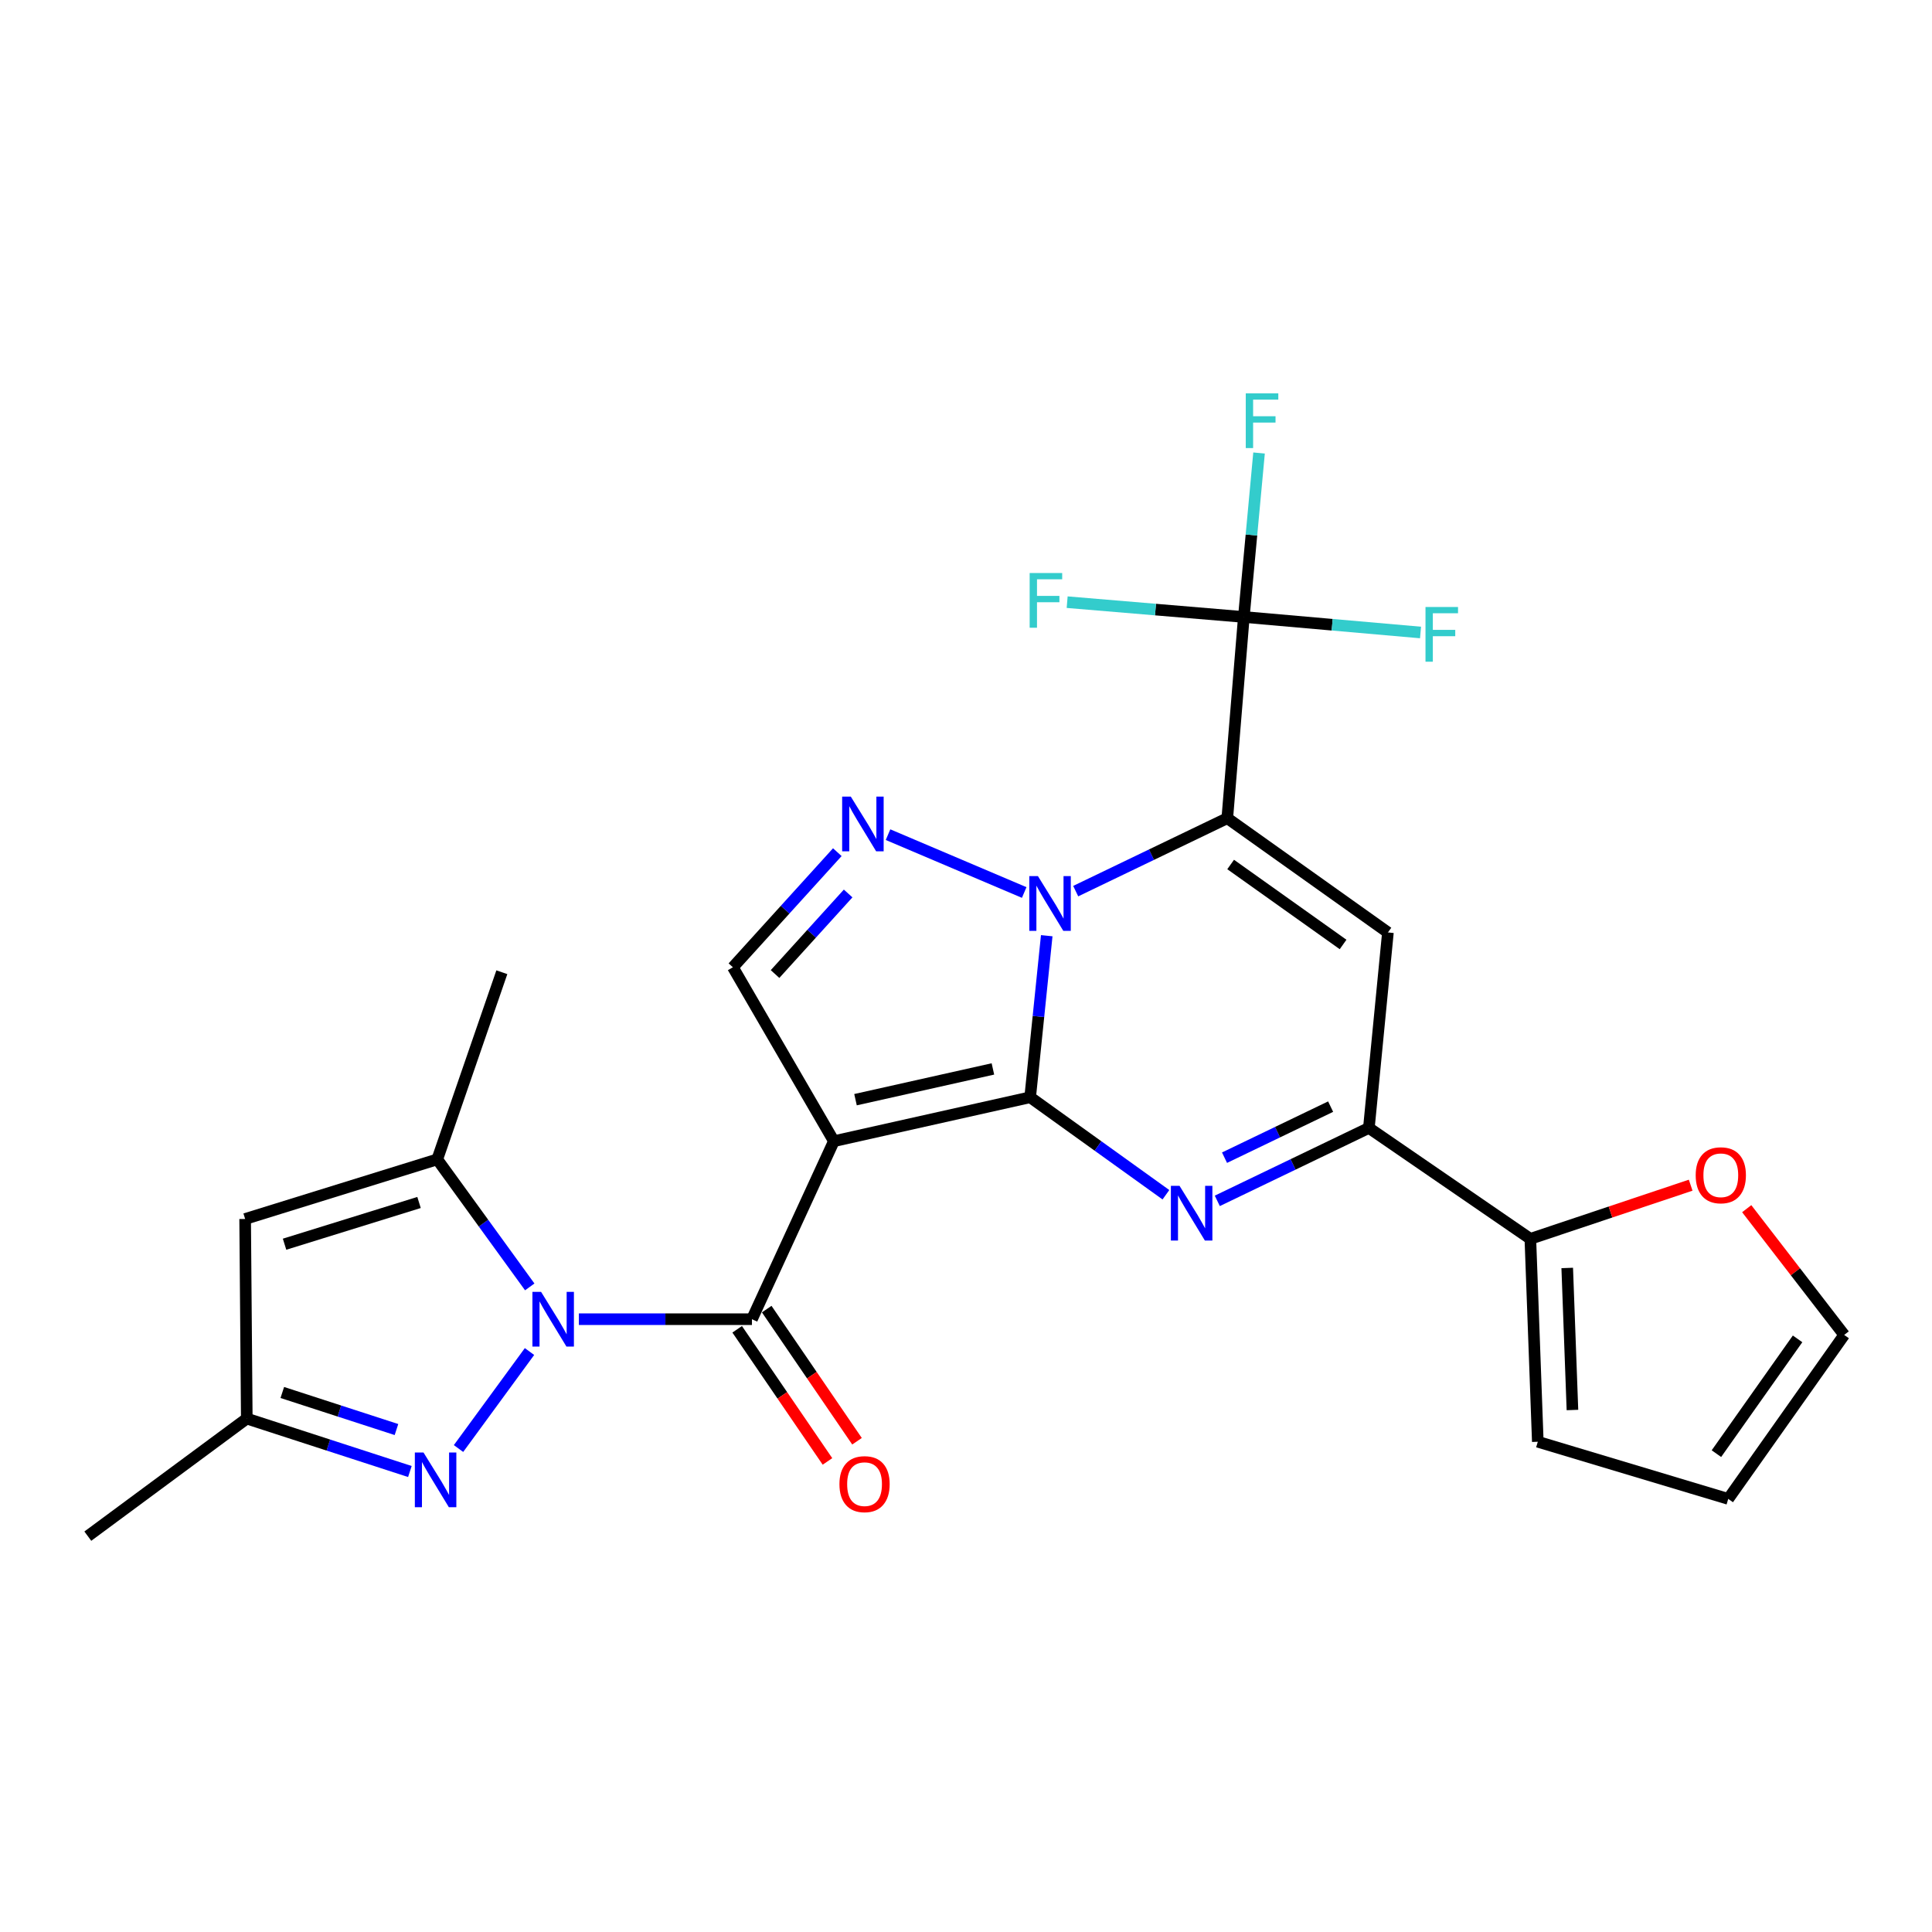 <?xml version='1.0' encoding='iso-8859-1'?>
<svg version='1.1' baseProfile='full'
              xmlns='http://www.w3.org/2000/svg'
                      xmlns:rdkit='http://www.rdkit.org/xml'
                      xmlns:xlink='http://www.w3.org/1999/xlink'
                  xml:space='preserve'
width='1000px' height='1000px' viewBox='0 0 1000 1000'>
<!-- END OF HEADER -->
<rect style='opacity:1.0;fill:#FFFFFF;stroke:none' width='1000' height='1000' x='0' y='0'> </rect>
<path class='bond-0' d='M 533.21,567.938 L 537.498,526.13' style='fill:none;fill-rule:evenodd;stroke:#000000;stroke-width:6px;stroke-linecap:butt;stroke-linejoin:miter;stroke-opacity:1' />
<path class='bond-0' d='M 537.498,526.13 L 541.787,484.321' style='fill:none;fill-rule:evenodd;stroke:#0000FF;stroke-width:6px;stroke-linecap:butt;stroke-linejoin:miter;stroke-opacity:1' />
<path class='bond-2' d='M 533.21,567.938 L 431.616,590.675' style='fill:none;fill-rule:evenodd;stroke:#000000;stroke-width:6px;stroke-linecap:butt;stroke-linejoin:miter;stroke-opacity:1' />
<path class='bond-2' d='M 513.926,553.277 L 442.81,569.193' style='fill:none;fill-rule:evenodd;stroke:#000000;stroke-width:6px;stroke-linecap:butt;stroke-linejoin:miter;stroke-opacity:1' />
<path class='bond-4' d='M 533.21,567.938 L 568.343,593.168' style='fill:none;fill-rule:evenodd;stroke:#000000;stroke-width:6px;stroke-linecap:butt;stroke-linejoin:miter;stroke-opacity:1' />
<path class='bond-4' d='M 568.343,593.168 L 603.477,618.399' style='fill:none;fill-rule:evenodd;stroke:#0000FF;stroke-width:6px;stroke-linecap:butt;stroke-linejoin:miter;stroke-opacity:1' />
<path class='bond-1' d='M 556.783,461.248 L 596.015,442.371' style='fill:none;fill-rule:evenodd;stroke:#0000FF;stroke-width:6px;stroke-linecap:butt;stroke-linejoin:miter;stroke-opacity:1' />
<path class='bond-1' d='M 596.015,442.371 L 635.246,423.494' style='fill:none;fill-rule:evenodd;stroke:#000000;stroke-width:6px;stroke-linecap:butt;stroke-linejoin:miter;stroke-opacity:1' />
<path class='bond-7' d='M 530.127,461.959 L 459.644,432.015' style='fill:none;fill-rule:evenodd;stroke:#0000FF;stroke-width:6px;stroke-linecap:butt;stroke-linejoin:miter;stroke-opacity:1' />
<path class='bond-10' d='M 635.246,423.494 L 643.806,319.349' style='fill:none;fill-rule:evenodd;stroke:#000000;stroke-width:6px;stroke-linecap:butt;stroke-linejoin:miter;stroke-opacity:1' />
<path class='bond-27' d='M 635.246,423.494 L 718.384,482.64' style='fill:none;fill-rule:evenodd;stroke:#000000;stroke-width:6px;stroke-linecap:butt;stroke-linejoin:miter;stroke-opacity:1' />
<path class='bond-27' d='M 636.982,447.456 L 695.178,488.858' style='fill:none;fill-rule:evenodd;stroke:#000000;stroke-width:6px;stroke-linecap:butt;stroke-linejoin:miter;stroke-opacity:1' />
<path class='bond-5' d='M 431.616,590.675 L 389.208,682.814' style='fill:none;fill-rule:evenodd;stroke:#000000;stroke-width:6px;stroke-linecap:butt;stroke-linejoin:miter;stroke-opacity:1' />
<path class='bond-12' d='M 431.616,590.675 L 379.342,500.654' style='fill:none;fill-rule:evenodd;stroke:#000000;stroke-width:6px;stroke-linecap:butt;stroke-linejoin:miter;stroke-opacity:1' />
<path class='bond-3' d='M 299.63,682.814 L 344.419,682.814' style='fill:none;fill-rule:evenodd;stroke:#0000FF;stroke-width:6px;stroke-linecap:butt;stroke-linejoin:miter;stroke-opacity:1' />
<path class='bond-3' d='M 344.419,682.814 L 389.208,682.814' style='fill:none;fill-rule:evenodd;stroke:#000000;stroke-width:6px;stroke-linecap:butt;stroke-linejoin:miter;stroke-opacity:1' />
<path class='bond-9' d='M 274.071,699.55 L 237.332,749.755' style='fill:none;fill-rule:evenodd;stroke:#0000FF;stroke-width:6px;stroke-linecap:butt;stroke-linejoin:miter;stroke-opacity:1' />
<path class='bond-11' d='M 274.195,666.099 L 250.256,633.094' style='fill:none;fill-rule:evenodd;stroke:#0000FF;stroke-width:6px;stroke-linecap:butt;stroke-linejoin:miter;stroke-opacity:1' />
<path class='bond-11' d='M 250.256,633.094 L 226.318,600.088' style='fill:none;fill-rule:evenodd;stroke:#000000;stroke-width:6px;stroke-linecap:butt;stroke-linejoin:miter;stroke-opacity:1' />
<path class='bond-8' d='M 630.075,621.565 L 669.301,602.689' style='fill:none;fill-rule:evenodd;stroke:#0000FF;stroke-width:6px;stroke-linecap:butt;stroke-linejoin:miter;stroke-opacity:1' />
<path class='bond-8' d='M 669.301,602.689 L 708.528,583.813' style='fill:none;fill-rule:evenodd;stroke:#000000;stroke-width:6px;stroke-linecap:butt;stroke-linejoin:miter;stroke-opacity:1' />
<path class='bond-8' d='M 633.813,599.216 L 661.271,586.002' style='fill:none;fill-rule:evenodd;stroke:#0000FF;stroke-width:6px;stroke-linecap:butt;stroke-linejoin:miter;stroke-opacity:1' />
<path class='bond-8' d='M 661.271,586.002 L 688.73,572.789' style='fill:none;fill-rule:evenodd;stroke:#000000;stroke-width:6px;stroke-linecap:butt;stroke-linejoin:miter;stroke-opacity:1' />
<path class='bond-17' d='M 381.563,688.038 L 404.929,722.236' style='fill:none;fill-rule:evenodd;stroke:#000000;stroke-width:6px;stroke-linecap:butt;stroke-linejoin:miter;stroke-opacity:1' />
<path class='bond-17' d='M 404.929,722.236 L 428.296,756.433' style='fill:none;fill-rule:evenodd;stroke:#FF0000;stroke-width:6px;stroke-linecap:butt;stroke-linejoin:miter;stroke-opacity:1' />
<path class='bond-17' d='M 396.853,677.591 L 420.22,711.788' style='fill:none;fill-rule:evenodd;stroke:#000000;stroke-width:6px;stroke-linecap:butt;stroke-linejoin:miter;stroke-opacity:1' />
<path class='bond-17' d='M 420.22,711.788 L 443.586,745.986' style='fill:none;fill-rule:evenodd;stroke:#FF0000;stroke-width:6px;stroke-linecap:butt;stroke-linejoin:miter;stroke-opacity:1' />
<path class='bond-6' d='M 718.384,482.64 L 708.528,583.813' style='fill:none;fill-rule:evenodd;stroke:#000000;stroke-width:6px;stroke-linecap:butt;stroke-linejoin:miter;stroke-opacity:1' />
<path class='bond-26' d='M 433.392,441.084 L 406.367,470.869' style='fill:none;fill-rule:evenodd;stroke:#0000FF;stroke-width:6px;stroke-linecap:butt;stroke-linejoin:miter;stroke-opacity:1' />
<path class='bond-26' d='M 406.367,470.869 L 379.342,500.654' style='fill:none;fill-rule:evenodd;stroke:#000000;stroke-width:6px;stroke-linecap:butt;stroke-linejoin:miter;stroke-opacity:1' />
<path class='bond-26' d='M 438.999,462.463 L 420.082,483.313' style='fill:none;fill-rule:evenodd;stroke:#0000FF;stroke-width:6px;stroke-linecap:butt;stroke-linejoin:miter;stroke-opacity:1' />
<path class='bond-26' d='M 420.082,483.313 L 401.164,504.163' style='fill:none;fill-rule:evenodd;stroke:#000000;stroke-width:6px;stroke-linecap:butt;stroke-linejoin:miter;stroke-opacity:1' />
<path class='bond-14' d='M 708.528,583.813 L 792.108,641.22' style='fill:none;fill-rule:evenodd;stroke:#000000;stroke-width:6px;stroke-linecap:butt;stroke-linejoin:miter;stroke-opacity:1' />
<path class='bond-15' d='M 212.155,761.653 L 169.947,747.954' style='fill:none;fill-rule:evenodd;stroke:#0000FF;stroke-width:6px;stroke-linecap:butt;stroke-linejoin:miter;stroke-opacity:1' />
<path class='bond-15' d='M 169.947,747.954 L 127.738,734.254' style='fill:none;fill-rule:evenodd;stroke:#000000;stroke-width:6px;stroke-linecap:butt;stroke-linejoin:miter;stroke-opacity:1' />
<path class='bond-15' d='M 205.21,739.929 L 175.664,730.34' style='fill:none;fill-rule:evenodd;stroke:#0000FF;stroke-width:6px;stroke-linecap:butt;stroke-linejoin:miter;stroke-opacity:1' />
<path class='bond-15' d='M 175.664,730.34 L 146.118,720.75' style='fill:none;fill-rule:evenodd;stroke:#000000;stroke-width:6px;stroke-linecap:butt;stroke-linejoin:miter;stroke-opacity:1' />
<path class='bond-21' d='M 643.806,319.349 L 647.743,276.912' style='fill:none;fill-rule:evenodd;stroke:#000000;stroke-width:6px;stroke-linecap:butt;stroke-linejoin:miter;stroke-opacity:1' />
<path class='bond-21' d='M 647.743,276.912 L 651.68,234.475' style='fill:none;fill-rule:evenodd;stroke:#33CCCC;stroke-width:6px;stroke-linecap:butt;stroke-linejoin:miter;stroke-opacity:1' />
<path class='bond-22' d='M 643.806,319.349 L 598.082,315.514' style='fill:none;fill-rule:evenodd;stroke:#000000;stroke-width:6px;stroke-linecap:butt;stroke-linejoin:miter;stroke-opacity:1' />
<path class='bond-22' d='M 598.082,315.514 L 552.358,311.68' style='fill:none;fill-rule:evenodd;stroke:#33CCCC;stroke-width:6px;stroke-linecap:butt;stroke-linejoin:miter;stroke-opacity:1' />
<path class='bond-23' d='M 643.806,319.349 L 689.535,323.362' style='fill:none;fill-rule:evenodd;stroke:#000000;stroke-width:6px;stroke-linecap:butt;stroke-linejoin:miter;stroke-opacity:1' />
<path class='bond-23' d='M 689.535,323.362 L 735.263,327.376' style='fill:none;fill-rule:evenodd;stroke:#33CCCC;stroke-width:6px;stroke-linecap:butt;stroke-linejoin:miter;stroke-opacity:1' />
<path class='bond-13' d='M 226.318,600.088 L 126.884,630.942' style='fill:none;fill-rule:evenodd;stroke:#000000;stroke-width:6px;stroke-linecap:butt;stroke-linejoin:miter;stroke-opacity:1' />
<path class='bond-13' d='M 216.891,622.403 L 147.287,644.001' style='fill:none;fill-rule:evenodd;stroke:#000000;stroke-width:6px;stroke-linecap:butt;stroke-linejoin:miter;stroke-opacity:1' />
<path class='bond-24' d='M 226.318,600.088 L 259.754,503.227' style='fill:none;fill-rule:evenodd;stroke:#000000;stroke-width:6px;stroke-linecap:butt;stroke-linejoin:miter;stroke-opacity:1' />
<path class='bond-29' d='M 126.884,630.942 L 127.738,734.254' style='fill:none;fill-rule:evenodd;stroke:#000000;stroke-width:6px;stroke-linecap:butt;stroke-linejoin:miter;stroke-opacity:1' />
<path class='bond-16' d='M 792.108,641.22 L 833.598,627.338' style='fill:none;fill-rule:evenodd;stroke:#000000;stroke-width:6px;stroke-linecap:butt;stroke-linejoin:miter;stroke-opacity:1' />
<path class='bond-16' d='M 833.598,627.338 L 875.089,613.455' style='fill:none;fill-rule:evenodd;stroke:#FF0000;stroke-width:6px;stroke-linecap:butt;stroke-linejoin:miter;stroke-opacity:1' />
<path class='bond-18' d='M 792.108,641.22 L 795.966,746.25' style='fill:none;fill-rule:evenodd;stroke:#000000;stroke-width:6px;stroke-linecap:butt;stroke-linejoin:miter;stroke-opacity:1' />
<path class='bond-18' d='M 811.193,656.295 L 813.893,729.816' style='fill:none;fill-rule:evenodd;stroke:#000000;stroke-width:6px;stroke-linecap:butt;stroke-linejoin:miter;stroke-opacity:1' />
<path class='bond-25' d='M 127.738,734.254 L 45.455,795.108' style='fill:none;fill-rule:evenodd;stroke:#000000;stroke-width:6px;stroke-linecap:butt;stroke-linejoin:miter;stroke-opacity:1' />
<path class='bond-19' d='M 904.099,625.609 L 929.322,658.28' style='fill:none;fill-rule:evenodd;stroke:#FF0000;stroke-width:6px;stroke-linecap:butt;stroke-linejoin:miter;stroke-opacity:1' />
<path class='bond-19' d='M 929.322,658.28 L 954.545,690.952' style='fill:none;fill-rule:evenodd;stroke:#000000;stroke-width:6px;stroke-linecap:butt;stroke-linejoin:miter;stroke-opacity:1' />
<path class='bond-20' d='M 795.966,746.25 L 894.535,775.828' style='fill:none;fill-rule:evenodd;stroke:#000000;stroke-width:6px;stroke-linecap:butt;stroke-linejoin:miter;stroke-opacity:1' />
<path class='bond-28' d='M 954.545,690.952 L 894.535,775.828' style='fill:none;fill-rule:evenodd;stroke:#000000;stroke-width:6px;stroke-linecap:butt;stroke-linejoin:miter;stroke-opacity:1' />
<path class='bond-28' d='M 930.423,692.993 L 888.416,752.406' style='fill:none;fill-rule:evenodd;stroke:#000000;stroke-width:6px;stroke-linecap:butt;stroke-linejoin:miter;stroke-opacity:1' />
<path  class='atom-1' d='M 537.238 453.48
L 546.518 468.48
Q 547.438 469.96, 548.918 472.64
Q 550.398 475.32, 550.478 475.48
L 550.478 453.48
L 554.238 453.48
L 554.238 481.8
L 550.358 481.8
L 540.398 465.4
Q 539.238 463.48, 537.998 461.28
Q 536.798 459.08, 536.438 458.4
L 536.438 481.8
L 532.758 481.8
L 532.758 453.48
L 537.238 453.48
' fill='#0000FF'/>
<path  class='atom-4' d='M 280.058 668.654
L 289.338 683.654
Q 290.258 685.134, 291.738 687.814
Q 293.218 690.494, 293.298 690.654
L 293.298 668.654
L 297.058 668.654
L 297.058 696.974
L 293.178 696.974
L 283.218 680.574
Q 282.058 678.654, 280.818 676.454
Q 279.618 674.254, 279.258 673.574
L 279.258 696.974
L 275.578 696.974
L 275.578 668.654
L 280.058 668.654
' fill='#0000FF'/>
<path  class='atom-5' d='M 610.53 613.798
L 619.81 628.798
Q 620.73 630.278, 622.21 632.958
Q 623.69 635.638, 623.77 635.798
L 623.77 613.798
L 627.53 613.798
L 627.53 642.118
L 623.65 642.118
L 613.69 625.718
Q 612.53 623.798, 611.29 621.598
Q 610.09 619.398, 609.73 618.718
L 609.73 642.118
L 606.05 642.118
L 606.05 613.798
L 610.53 613.798
' fill='#0000FF'/>
<path  class='atom-8' d='M 440.376 412.328
L 449.656 427.328
Q 450.576 428.808, 452.056 431.488
Q 453.536 434.168, 453.616 434.328
L 453.616 412.328
L 457.376 412.328
L 457.376 440.648
L 453.496 440.648
L 443.536 424.248
Q 442.376 422.328, 441.136 420.128
Q 439.936 417.928, 439.576 417.248
L 439.576 440.648
L 435.896 440.648
L 435.896 412.328
L 440.376 412.328
' fill='#0000FF'/>
<path  class='atom-10' d='M 219.204 751.812
L 228.484 766.812
Q 229.404 768.292, 230.884 770.972
Q 232.364 773.652, 232.444 773.812
L 232.444 751.812
L 236.204 751.812
L 236.204 780.132
L 232.324 780.132
L 222.364 763.732
Q 221.204 761.812, 219.964 759.612
Q 218.764 757.412, 218.404 756.732
L 218.404 780.132
L 214.724 780.132
L 214.724 751.812
L 219.204 751.812
' fill='#0000FF'/>
<path  class='atom-17' d='M 877.688 608.316
Q 877.688 601.516, 881.048 597.716
Q 884.408 593.916, 890.688 593.916
Q 896.968 593.916, 900.328 597.716
Q 903.688 601.516, 903.688 608.316
Q 903.688 615.196, 900.288 619.116
Q 896.888 622.996, 890.688 622.996
Q 884.448 622.996, 881.048 619.116
Q 877.688 615.236, 877.688 608.316
M 890.688 619.796
Q 895.008 619.796, 897.328 616.916
Q 899.688 613.996, 899.688 608.316
Q 899.688 602.756, 897.328 599.956
Q 895.008 597.116, 890.688 597.116
Q 886.368 597.116, 884.008 599.916
Q 881.688 602.716, 881.688 608.316
Q 881.688 614.036, 884.008 616.916
Q 886.368 619.796, 890.688 619.796
' fill='#FF0000'/>
<path  class='atom-18' d='M 434.49 768.192
Q 434.49 761.392, 437.85 757.592
Q 441.21 753.792, 447.49 753.792
Q 453.77 753.792, 457.13 757.592
Q 460.49 761.392, 460.49 768.192
Q 460.49 775.072, 457.09 778.992
Q 453.69 782.872, 447.49 782.872
Q 441.25 782.872, 437.85 778.992
Q 434.49 775.112, 434.49 768.192
M 447.49 779.672
Q 451.81 779.672, 454.13 776.792
Q 456.49 773.872, 456.49 768.192
Q 456.49 762.632, 454.13 759.832
Q 451.81 756.992, 447.49 756.992
Q 443.17 756.992, 440.81 759.792
Q 438.49 762.592, 438.49 768.192
Q 438.49 773.912, 440.81 776.792
Q 443.17 779.672, 447.49 779.672
' fill='#FF0000'/>
<path  class='atom-22' d='M 644.81 203.605
L 661.65 203.605
L 661.65 206.845
L 648.61 206.845
L 648.61 215.445
L 660.21 215.445
L 660.21 218.725
L 648.61 218.725
L 648.61 231.925
L 644.81 231.925
L 644.81 203.605
' fill='#33CCCC'/>
<path  class='atom-23' d='M 532.948 296.598
L 549.788 296.598
L 549.788 299.838
L 536.748 299.838
L 536.748 308.438
L 548.348 308.438
L 548.348 311.718
L 536.748 311.718
L 536.748 324.918
L 532.948 324.918
L 532.948 296.598
' fill='#33CCCC'/>
<path  class='atom-24' d='M 737.834 314.18
L 754.674 314.18
L 754.674 317.42
L 741.634 317.42
L 741.634 326.02
L 753.234 326.02
L 753.234 329.3
L 741.634 329.3
L 741.634 342.5
L 737.834 342.5
L 737.834 314.18
' fill='#33CCCC'/>
</svg>
